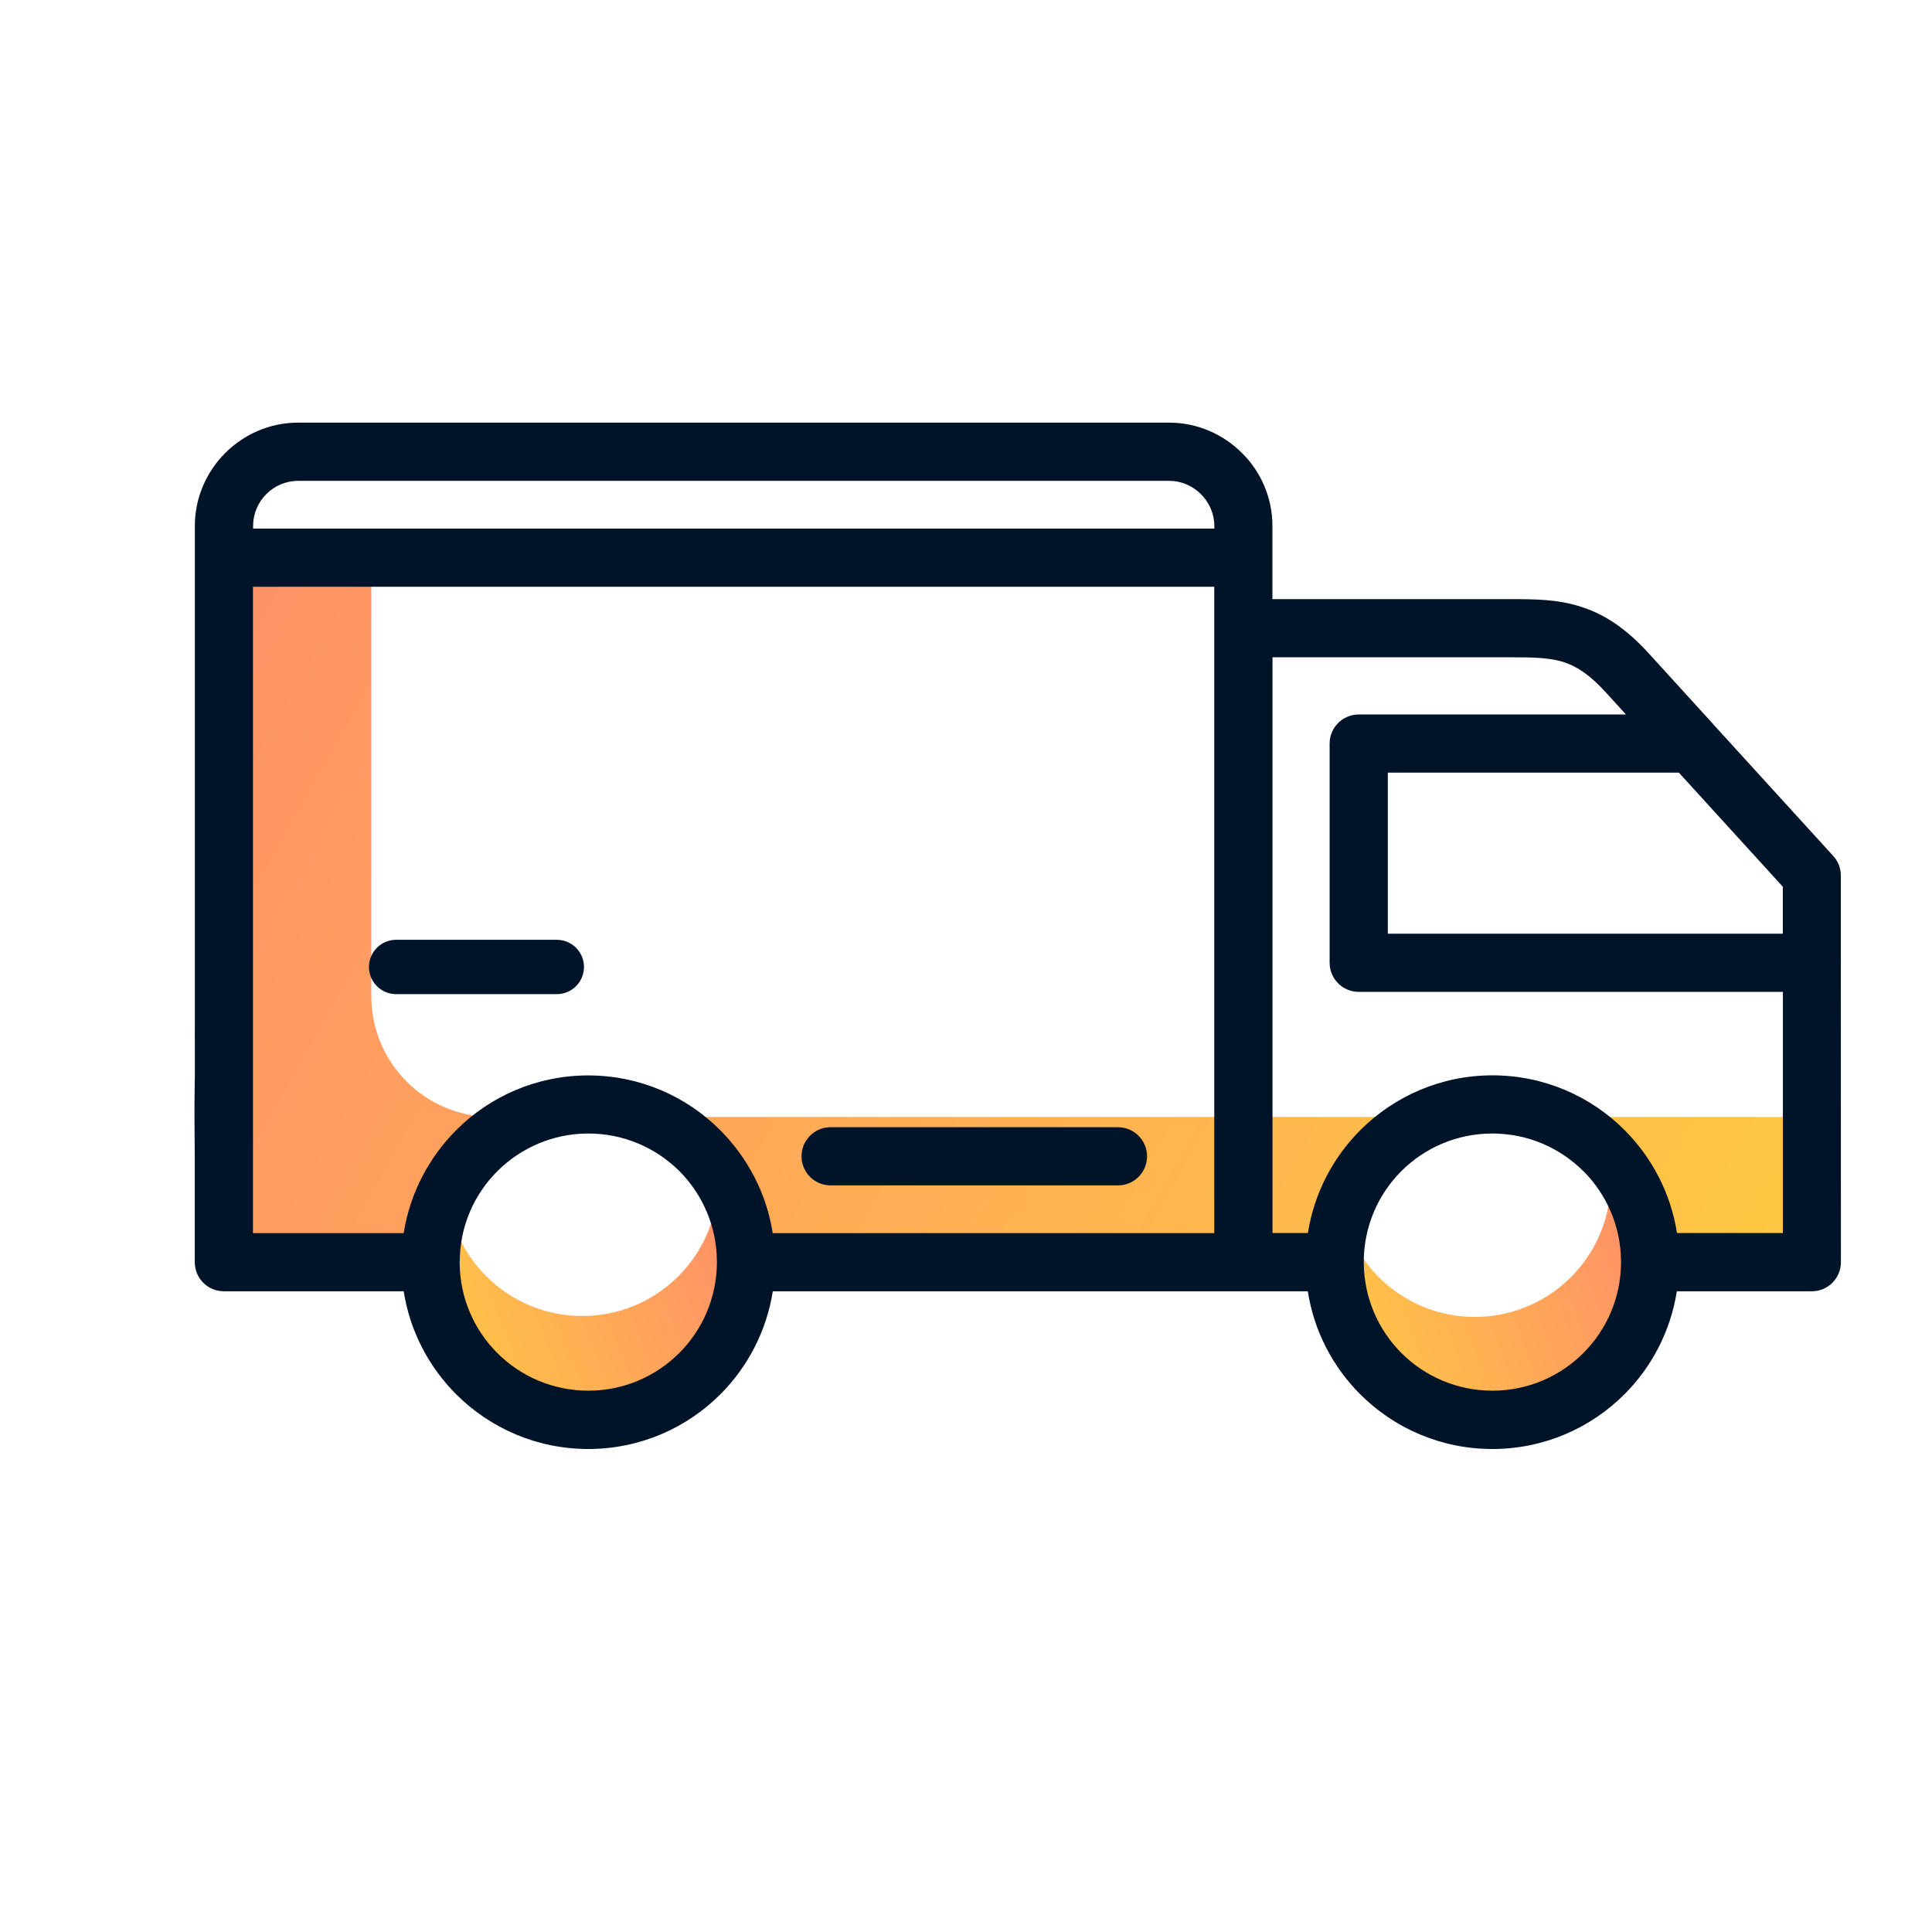 <svg width="74" height="74" viewBox="0 0 74 74" fill="none" xmlns="http://www.w3.org/2000/svg">
<path fill-rule="evenodd" clip-rule="evenodd" d="M18.625 48.882C20.657 50.914 23.952 50.914 25.984 48.882C26.578 48.287 26.999 47.585 27.245 46.838C27.842 48.645 27.421 50.715 25.984 52.152C23.952 54.184 20.657 54.184 18.625 52.152C17.188 50.715 16.767 48.645 17.364 46.838C17.61 47.585 18.031 48.287 18.625 48.882Z" fill="url(#paint0_linear_3984_6125)"/>
<path fill-rule="evenodd" clip-rule="evenodd" d="M53.359 49.394C55.654 51.123 58.917 50.664 60.646 48.37C61.152 47.698 61.471 46.944 61.611 46.17C62.453 47.877 62.325 49.984 61.101 51.608C59.372 53.903 56.11 54.361 53.815 52.632C52.191 51.409 51.487 49.418 51.826 47.545C52.174 48.251 52.688 48.888 53.359 49.394Z" fill="url(#paint1_linear_3984_6125)"/>
<path d="M14.222 38.156V20.812L9.597 21.969V47.984H16.534L18.337 43.842C18.669 43.377 20.244 43.023 20.708 42.781H23.923C24.387 43.023 25.962 43.377 26.294 43.842L28.097 47.984H50.644C50.644 47.984 52.378 42.781 56.425 42.781C61.05 42.781 62.784 47.984 62.784 47.984H69.144V42.781H56.425H23.923C22.921 42.259 21.71 42.259 20.708 42.781H18.847C16.293 42.781 14.222 40.711 14.222 38.156Z" fill="url(#paint2_linear_3984_6125)"/>
<path d="M15.173 37.037H21.327" stroke="#001429" stroke-width="2.081" stroke-linecap="round"/>
<path d="M17.606 48.311V48.369C17.615 49.718 18.163 50.939 19.048 51.824C19.939 52.715 21.172 53.266 22.533 53.266C23.893 53.266 25.124 52.715 26.017 51.824C26.902 50.939 27.451 49.718 27.459 48.369V48.311C27.451 46.962 26.902 45.737 26.02 44.855C25.129 43.968 23.896 43.416 22.536 43.416C21.175 43.416 19.945 43.968 19.051 44.858C18.166 45.74 17.615 46.962 17.609 48.311H17.606ZM7.463 41.348C7.463 40.381 7.463 40.849 7.463 40.234C7.463 39.618 7.46 39.419 7.463 39.12V20.145C7.463 19.063 7.907 18.073 8.624 17.354C9.346 16.631 10.335 16.188 11.418 16.188H44.78C45.865 16.188 46.851 16.634 47.571 17.351C48.293 18.067 48.737 19.06 48.737 20.145V22.948H57.867C58.837 22.948 59.646 22.959 60.511 23.226C61.401 23.502 62.234 24.021 63.142 25.016L65.579 27.691L65.649 27.772L70.218 32.786C70.413 32.998 70.508 33.267 70.508 33.534V36.827L70.511 36.88L70.508 36.932L70.511 48.345C70.511 48.961 70.012 49.459 69.397 49.459H64.227C63.986 50.989 63.264 52.361 62.219 53.405C60.925 54.699 59.135 55.5 57.16 55.5C55.184 55.5 53.394 54.699 52.1 53.405C51.055 52.361 50.33 50.991 50.092 49.459H29.6C29.359 50.989 28.637 52.358 27.592 53.405C26.298 54.699 24.508 55.5 22.532 55.5C20.557 55.5 18.767 54.699 17.473 53.405C16.428 52.361 15.703 50.991 15.462 49.459H8.574C7.959 49.459 7.46 48.961 7.46 48.345V45.406C7.46 44.292 7.46 44.907 7.46 44.292C7.46 43.677 7.435 42.685 7.46 41.347H9.689C9.689 42.107 9.689 43.677 9.689 44.292C9.689 44.907 9.689 45.094 9.689 45.406V47.231H15.462C15.703 45.705 16.428 44.336 17.473 43.288C18.764 41.992 20.554 41.191 22.53 41.191C24.503 41.191 26.29 41.992 27.584 43.285C28.631 44.336 29.357 45.702 29.597 47.231H46.509V22.474H9.689V39.122C9.689 39.592 9.689 39.621 9.689 40.236C9.689 40.851 9.689 40.697 9.689 41.35H7.463V41.348ZM68.286 37.991H52.042C51.427 37.991 50.928 37.492 50.928 36.877V28.48C50.928 27.865 51.427 27.366 52.042 27.366H62.277L61.5 26.513C60.891 25.843 60.374 25.506 59.861 25.35C59.324 25.184 58.665 25.176 57.87 25.176H48.74V47.228H50.095C50.336 45.702 51.058 44.333 52.102 43.288C53.399 41.991 55.189 41.188 57.162 41.188C59.138 41.188 60.928 41.988 62.222 43.282C63.267 44.327 63.992 45.696 64.233 47.228H68.289V37.99L68.286 37.991ZM64.305 29.594H53.156V35.763H68.286V33.964L64.305 29.594ZM31.814 45.403C31.199 45.403 30.7 44.904 30.7 44.289C30.7 43.674 31.199 43.175 31.814 43.175H42.821C43.436 43.175 43.935 43.674 43.935 44.289C43.935 44.904 43.436 45.403 42.821 45.403H31.814ZM9.692 20.246H46.512V20.148C46.512 19.678 46.315 19.242 46.001 18.929C45.691 18.616 45.258 18.418 44.783 18.418H11.421C10.945 18.418 10.512 18.613 10.202 18.923C9.886 19.239 9.694 19.672 9.694 20.148V20.246L9.692 20.246ZM60.645 44.858C59.754 43.968 58.521 43.416 57.16 43.416C55.799 43.416 54.563 43.968 53.676 44.855C52.794 45.737 52.242 46.962 52.236 48.311V48.369C52.245 49.718 52.794 50.939 53.678 51.824C54.569 52.715 55.802 53.266 57.163 53.266C58.524 53.266 59.757 52.715 60.647 51.824C61.529 50.942 62.078 49.727 62.089 48.383V48.296C62.078 46.953 61.526 45.737 60.647 44.855L60.645 44.858Z" fill="#001429"/>
<defs>
<linearGradient id="paint0_linear_3984_6125" x1="17.101" y1="53.676" x2="28.442" y2="49.214" gradientUnits="userSpaceOnUse">
<stop stop-color="#FFC843"/>
<stop offset="1" stop-color="#FF9267"/>
</linearGradient>
<linearGradient id="paint1_linear_3984_6125" x1="51.743" y1="53.68" x2="63.35" y2="49.522" gradientUnits="userSpaceOnUse">
<stop stop-color="#FFC843"/>
<stop offset="1" stop-color="#FF9267"/>
</linearGradient>
<linearGradient id="paint2_linear_3984_6125" x1="69.144" y1="47.984" x2="12.414" y2="15.841" gradientUnits="userSpaceOnUse">
<stop stop-color="#FFC843"/>
<stop offset="1" stop-color="#FF9267"/>
</linearGradient>
</defs>
</svg>
